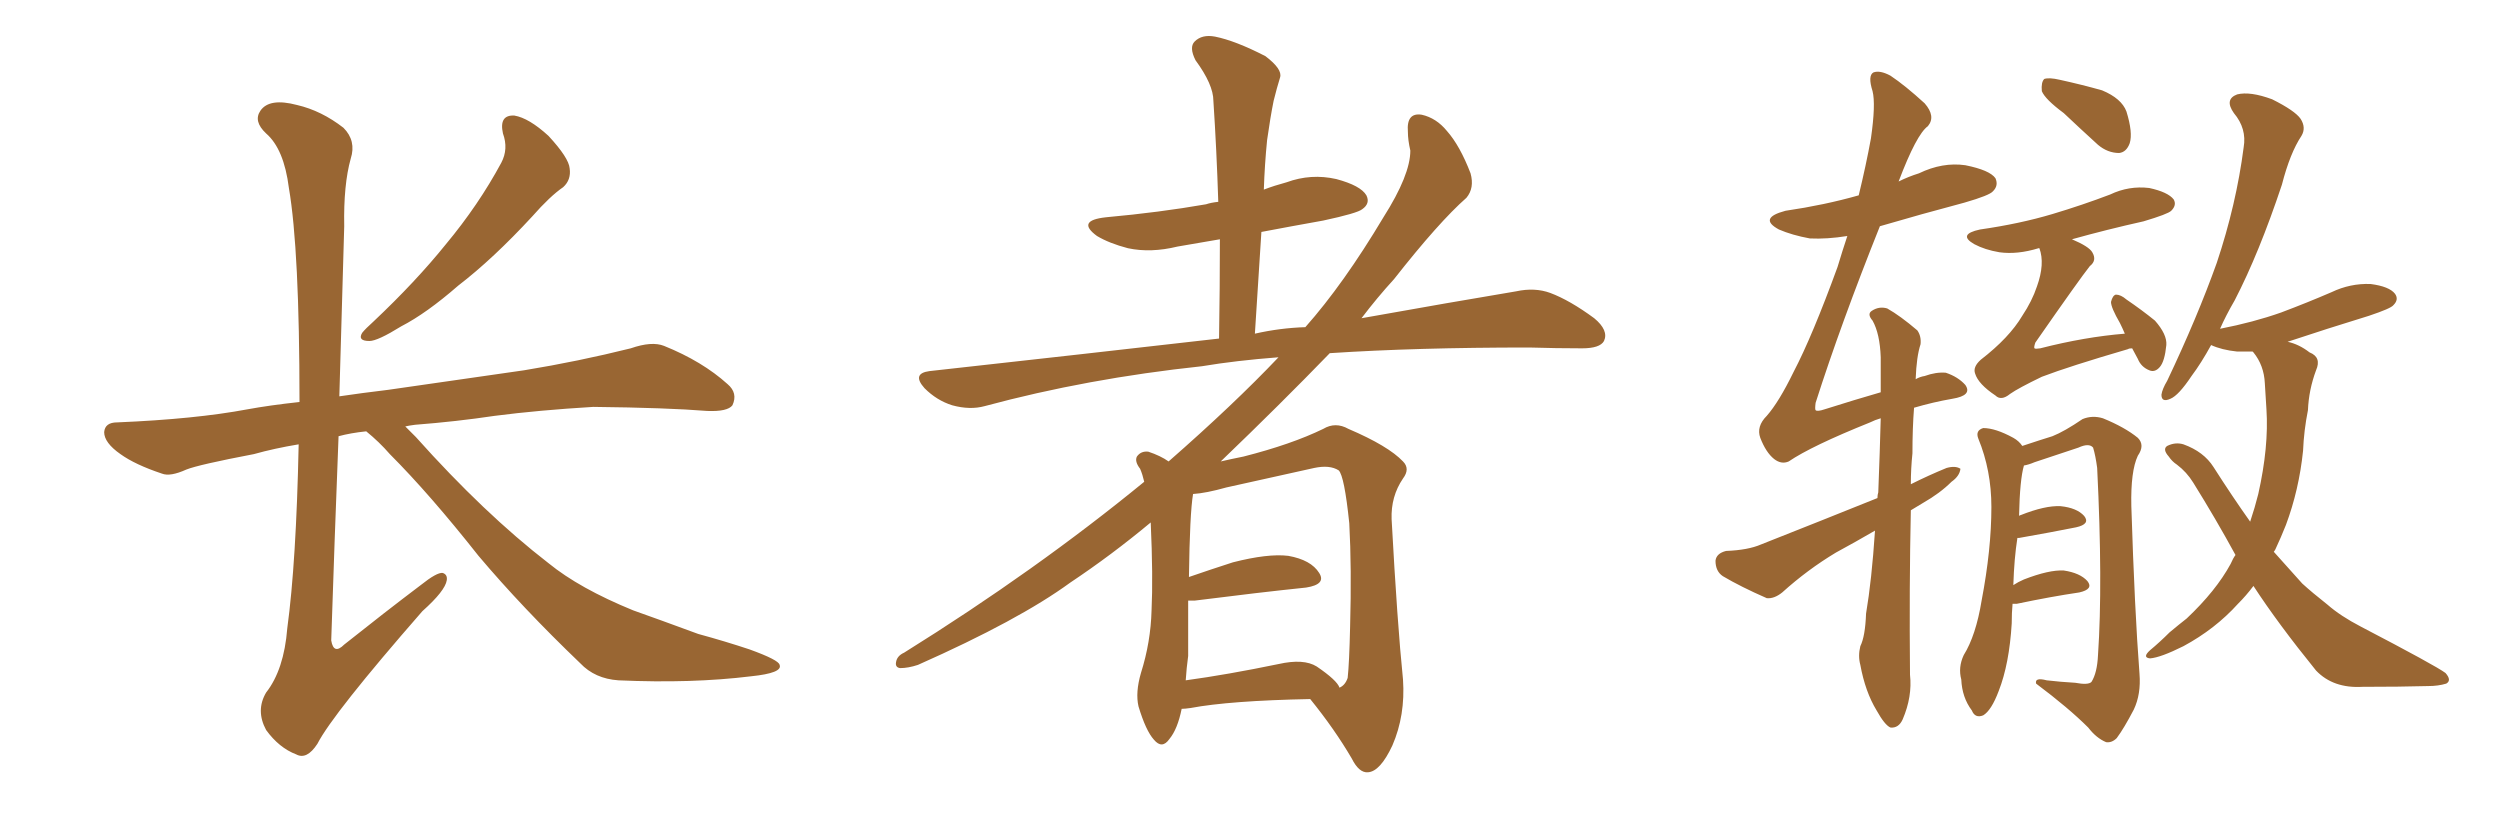 <svg xmlns="http://www.w3.org/2000/svg" xmlns:xlink="http://www.w3.org/1999/xlink" width="450" height="150"><path fill="#996633" padding="10" d="M90.53 24.02L90.53 24.02Q89.79 20.65 92.58 20.80L92.58 20.80Q95.21 21.24 98.73 24.46L98.73 24.46Q102.39 28.42 102.54 30.32L102.54 30.32Q102.83 32.37 101.37 33.69L101.37 33.69Q99.02 35.30 95.80 38.96L95.80 38.96Q88.77 46.58 82.47 51.42L82.47 51.42Q76.76 56.40 72.22 58.74L72.22 58.74Q67.97 61.38 66.50 61.38L66.50 61.38Q64.31 61.38 65.19 59.91L65.19 59.91Q65.77 59.18 67.24 57.86L67.24 57.86Q74.85 50.68 80.27 43.95L80.27 43.95Q86.13 36.91 90.23 29.30L90.23 29.30Q91.55 26.81 90.53 24.02ZM65.92 77.64L65.92 77.64L65.92 77.64Q63.13 77.93 60.94 78.52L60.94 78.52Q60.21 97.27 59.62 115.28L59.62 115.28Q60.06 117.92 61.96 116.02L61.96 116.02Q69.14 110.30 75.73 105.32L75.73 105.32Q78.66 102.98 79.69 103.13L79.69 103.13Q80.57 103.42 80.42 104.44L80.42 104.44Q80.13 106.35 76.03 110.01L76.03 110.01Q59.91 128.47 57.13 133.89L57.13 133.89Q55.22 136.82 53.32 135.79L53.32 135.79Q50.24 134.62 47.90 131.40L47.90 131.40Q46.00 127.88 47.90 124.66L47.90 124.66Q51.12 120.56 51.71 113.09L51.71 113.09Q53.32 101.22 53.76 79.98L53.76 79.98Q49.37 80.71 45.70 81.74L45.70 81.74Q35.74 83.64 33.54 84.52L33.54 84.52Q30.62 85.84 29.15 85.25L29.15 85.25Q24.32 83.64 21.68 81.74L21.68 81.74Q18.75 79.69 18.75 77.78L18.75 77.78Q18.90 76.03 21.09 76.03L21.09 76.03Q35.16 75.44 44.53 73.68L44.53 73.68Q48.49 72.95 53.91 72.36L53.91 72.36Q53.91 44.97 52.00 33.84L52.00 33.84Q51.12 26.81 47.90 24.02L47.90 24.02Q45.56 21.83 46.88 19.92L46.88 19.92Q48.49 17.58 53.47 18.90L53.47 18.90Q57.86 19.92 61.82 23.00L61.82 23.00Q64.16 25.34 63.13 28.56L63.13 28.56Q61.82 33.25 61.96 40.72L61.96 40.72Q61.52 56.25 61.08 71.34L61.08 71.34Q65.04 70.75 69.87 70.17L69.87 70.17Q78.08 68.99 94.34 66.65L94.34 66.65Q104.15 65.04 113.53 62.70L113.53 62.70Q117.33 61.38 119.53 62.26L119.53 62.26Q126.42 65.04 130.96 69.14L130.96 69.14Q132.86 70.75 131.84 72.95L131.84 72.95Q130.96 74.12 127.29 73.97L127.29 73.97Q120.12 73.39 106.79 73.24L106.79 73.24Q96.97 73.83 89.06 74.85L89.06 74.85Q82.18 75.88 74.71 76.46L74.71 76.46Q73.54 76.61 72.95 76.76L72.95 76.76Q73.83 77.64 74.85 78.66L74.85 78.66Q87.16 92.43 98.73 101.37L98.73 101.37Q104.30 105.91 113.96 109.86L113.96 109.86Q118.51 111.47 125.68 114.11L125.68 114.11Q130.52 115.43 134.91 116.89L134.91 116.89Q140.19 118.80 140.33 119.68L140.33 119.68Q140.92 121.14 135.21 121.73L135.21 121.73Q124.51 123.05 111.33 122.46L111.33 122.46Q107.08 122.17 104.44 119.38L104.44 119.38Q94.04 109.42 86.13 100.05L86.13 100.05Q77.34 88.92 70.17 81.74L70.17 81.74Q68.26 79.54 65.92 77.64ZM212.70 127.59L212.70 127.59Q211.96 131.25 210.50 133.01L210.50 133.01Q209.18 134.91 207.71 133.15L207.71 133.15Q206.25 131.54 204.93 127.15L204.93 127.15Q204.35 124.66 205.37 121.14L205.37 121.14Q207.13 115.58 207.28 109.86L207.28 109.86Q207.57 103.86 207.13 94.04L207.13 94.04Q200.10 99.90 192.63 104.88L192.63 104.88Q183.40 111.62 165.23 119.68L165.23 119.68Q163.48 120.26 162.01 120.26L162.01 120.26Q161.13 120.12 161.28 119.24L161.28 119.24Q161.43 118.07 162.74 117.48L162.74 117.48Q186.47 102.69 205.96 86.72L205.96 86.72Q205.66 85.40 205.22 84.38L205.22 84.38Q204.20 83.06 204.64 82.18L204.64 82.18Q205.37 81.15 206.69 81.30L206.69 81.30Q208.89 82.03 210.35 83.06L210.35 83.06Q222.07 72.80 230.13 64.31L230.13 64.31Q222.51 64.89 216.36 65.92L216.36 65.92Q195.70 68.12 177.25 73.10L177.25 73.10Q174.61 73.83 171.39 72.95L171.39 72.95Q168.60 72.07 166.41 69.87L166.41 69.87Q164.06 67.24 167.29 66.80L167.29 66.80Q195.12 63.72 219.43 60.94L219.43 60.94Q219.58 51.56 219.58 43.07L219.58 43.07Q215.48 43.80 211.96 44.38L211.96 44.38Q207.13 45.56 203.03 44.68L203.03 44.68Q199.66 43.80 197.46 42.48L197.46 42.48Q193.65 39.70 199.07 39.11L199.07 39.11Q208.74 38.23 217.09 36.77L217.09 36.77Q217.97 36.47 219.29 36.33L219.29 36.33Q218.99 26.95 218.41 18.16L218.41 18.16Q218.41 15.23 215.19 10.84L215.19 10.84Q214.01 8.50 215.04 7.47L215.04 7.47Q216.36 6.15 218.70 6.59L218.70 6.59Q222.36 7.32 227.78 10.11L227.78 10.11Q230.86 12.45 230.42 13.92L230.42 13.92Q229.83 15.82 229.25 18.16L229.25 18.16Q228.66 21.09 228.08 25.20L228.08 25.20Q227.64 29.59 227.49 34.13L227.49 34.13Q229.39 33.40 231.59 32.81L231.59 32.81Q235.99 31.20 240.53 32.23L240.53 32.23Q244.92 33.40 245.95 35.16L245.95 35.16Q246.68 36.62 245.21 37.65L245.21 37.65Q244.34 38.38 238.18 39.70L238.18 39.70Q232.47 40.72 227.05 41.75L227.05 41.75Q226.46 50.68 225.88 60.06L225.88 60.06Q230.42 59.03 234.96 58.89L234.96 58.89Q241.85 51.12 249.02 39.11L249.02 39.11Q253.86 31.49 253.86 27.10L253.86 27.10Q253.42 25.20 253.42 23.73L253.42 23.73Q253.13 20.21 255.91 20.65L255.91 20.65Q258.54 21.24 260.45 23.58L260.45 23.58Q262.79 26.22 264.70 31.20L264.70 31.20Q265.43 33.84 263.96 35.60L263.96 35.60Q258.98 39.99 250.93 50.24L250.93 50.24Q247.85 53.61 245.07 57.28L245.07 57.28Q261.47 54.35 272.90 52.44L272.90 52.44Q276.27 51.71 279.05 52.73L279.05 52.73Q282.57 54.05 286.96 57.28L286.96 57.28Q289.60 59.47 288.72 61.38L288.72 61.38Q287.99 62.70 284.77 62.70L284.77 62.70Q280.22 62.70 275.24 62.55L275.24 62.55Q254.88 62.55 239.36 63.57L239.36 63.57Q230.42 72.80 219.73 83.06L219.73 83.06Q221.63 82.62 223.83 82.18L223.83 82.18Q232.47 79.98 238.18 77.20L238.18 77.20Q240.38 75.88 242.72 77.20L242.72 77.20Q249.90 80.27 252.54 83.06L252.54 83.06Q253.86 84.38 252.54 86.13L252.54 86.13Q250.34 89.36 250.49 93.46L250.49 93.46Q251.51 112.21 252.54 122.31L252.54 122.31Q252.98 128.76 250.63 134.18L250.63 134.18Q248.44 138.87 246.24 139.01L246.24 139.01Q244.63 139.16 243.31 136.52L243.31 136.52Q240.23 131.25 235.84 125.83L235.84 125.83Q221.34 126.12 214.31 127.44L214.31 127.44Q213.28 127.59 212.70 127.59ZM237.01 119.97L237.01 119.97L237.01 119.97Q240.67 122.46 241.11 123.78L241.11 123.78Q242.14 123.34 242.58 122.02L242.58 122.02Q242.87 119.38 243.02 112.79L243.02 112.79Q243.31 102.25 242.87 94.19L242.87 94.19Q241.99 85.69 240.97 84.67L240.97 84.67Q239.36 83.64 236.57 84.23L236.57 84.23Q229.25 85.84 220.75 87.74L220.75 87.74Q217.09 88.77 214.75 88.92L214.75 88.92Q214.16 92.43 214.01 103.86L214.01 103.86Q217.82 102.54 221.92 101.22L221.92 101.22Q228.22 99.61 231.88 100.05L231.88 100.05Q235.99 100.78 237.45 103.13L237.45 103.13Q238.77 105.18 235.11 105.76L235.11 105.76Q226.61 106.64 215.04 108.11L215.04 108.11Q214.31 108.11 213.87 108.11L213.87 108.11Q213.87 113.09 213.87 118.07L213.87 118.07Q213.57 120.26 213.43 122.46L213.43 122.46Q220.90 121.44 230.13 119.53L230.13 119.53Q234.67 118.51 237.01 119.97ZM371.48 20.36L371.48 20.36Q368.12 17.87 367.53 16.41L367.53 16.41Q367.38 14.79 367.97 14.21L367.97 14.21Q368.85 13.92 370.75 14.36L370.75 14.36Q374.71 15.23 378.37 16.26L378.37 16.26Q381.88 17.72 382.76 20.07L382.76 20.07Q383.94 23.88 383.35 25.78L383.35 25.78Q382.76 27.39 381.45 27.54L381.45 27.54Q379.39 27.54 377.64 26.07L377.64 26.07Q374.27 23.00 371.48 20.36ZM383.79 62.70L383.79 62.70Q383.20 62.70 383.06 62.84L383.06 62.84Q372.51 65.92 367.53 67.82L367.53 67.82Q363.28 69.87 361.82 70.90L361.82 70.90Q360.21 72.22 359.18 71.19L359.18 71.19Q356.10 69.14 355.52 67.24L355.52 67.24Q355.08 66.06 356.54 64.75L356.54 64.75Q361.67 60.79 364.01 56.84L364.01 56.84Q365.77 54.20 366.65 51.56L366.65 51.56Q368.12 47.46 367.09 44.68L367.09 44.68Q366.94 44.68 366.94 44.68L366.94 44.68Q363.13 45.85 359.91 45.41L359.91 45.41Q357.28 44.97 355.37 43.95L355.37 43.95Q352.29 42.19 356.40 41.31L356.40 41.31Q363.57 40.28 369.43 38.53L369.43 38.53Q374.85 36.91 379.83 35.01L379.83 35.01Q383.20 33.40 386.87 33.84L386.87 33.84Q390.23 34.57 391.26 35.89L391.26 35.89Q391.85 36.91 390.82 37.94L390.82 37.94Q390.23 38.53 385.84 39.84L385.84 39.84Q379.25 41.31 372.95 43.07L372.95 43.07Q376.03 44.38 376.61 45.41L376.61 45.41Q377.49 46.88 376.17 47.90L376.17 47.90Q374.41 50.10 366.36 61.67L366.36 61.67Q366.06 62.55 366.21 62.70L366.21 62.70Q366.36 62.84 367.24 62.70L367.24 62.70Q375.29 60.64 382.47 60.06L382.47 60.06Q382.03 59.03 381.59 58.15L381.59 58.15Q379.98 55.37 379.98 54.35L379.98 54.35Q380.27 53.17 380.86 53.03L380.86 53.03Q381.74 53.03 382.76 53.91L382.76 53.91Q385.55 55.81 387.89 57.71L387.89 57.71Q390.09 60.21 389.94 62.11L389.94 62.11Q389.65 65.04 388.77 66.06L388.77 66.06Q387.89 67.09 386.87 66.65L386.87 66.65Q385.40 66.06 384.81 64.60L384.81 64.60Q384.23 63.57 383.79 62.70ZM362.26 108.69L362.26 108.69Q362.11 110.30 362.11 112.21L362.11 112.21Q361.67 119.53 359.77 124.37L359.77 124.37Q358.45 127.88 356.98 128.76L356.98 128.76Q355.52 129.35 354.93 127.88L354.93 127.88Q353.17 125.54 353.03 122.31L353.03 122.31Q352.44 120.12 353.47 117.92L353.47 117.92Q355.66 114.40 356.69 108.11L356.69 108.11Q358.45 98.88 358.45 91.26L358.45 91.26Q358.45 84.67 356.10 78.96L356.10 78.96Q355.52 77.49 356.98 77.05L356.98 77.05Q359.18 77.05 362.40 78.81L362.40 78.81Q363.43 79.39 364.01 80.27L364.01 80.27Q367.53 79.10 369.43 78.52L369.43 78.52Q371.63 77.64 374.85 75.44L374.85 75.44Q376.61 74.71 378.52 75.29L378.52 75.29Q382.47 76.90 384.81 78.81L384.81 78.81Q386.13 80.13 384.81 82.03L384.81 82.03Q383.50 84.81 383.64 91.11L383.64 91.11Q384.23 109.86 385.11 121.29L385.11 121.29Q385.40 124.95 384.08 127.73L384.08 127.73Q382.32 131.10 381.01 132.86L381.01 132.86Q380.13 133.74 379.10 133.59L379.10 133.59Q377.34 132.86 375.88 130.96L375.88 130.96Q372.36 127.44 366.50 123.05L366.50 123.05Q366.21 121.88 368.41 122.46L368.41 122.46Q370.90 122.75 373.54 122.90L373.54 122.90Q375.88 123.34 376.46 122.75L376.46 122.75Q377.49 121.14 377.64 117.92L377.64 117.92Q378.52 105.03 377.49 84.23L377.49 84.23Q377.20 82.03 376.76 80.57L376.76 80.57Q376.03 79.69 374.12 80.57L374.12 80.57Q370.17 81.88 366.21 83.20L366.21 83.20Q365.19 83.64 364.31 83.79L364.31 83.79Q363.57 86.28 363.43 92.87L363.43 92.87Q363.57 92.72 363.72 92.72L363.72 92.72Q368.12 90.97 370.90 91.11L370.90 91.11Q373.83 91.41 375.15 92.87L375.15 92.87Q376.32 94.34 373.68 94.92L373.68 94.92Q369.29 95.80 363.43 96.83L363.43 96.83Q363.28 96.83 363.13 96.83L363.13 96.83Q362.55 100.49 362.40 105.32L362.40 105.32Q363.28 104.74 364.31 104.30L364.31 104.30Q368.85 102.54 371.48 102.69L371.48 102.69Q374.41 103.13 375.73 104.59L375.73 104.59Q376.90 106.05 374.27 106.64L374.27 106.64Q369.29 107.37 362.99 108.69L362.99 108.69Q362.40 108.69 362.26 108.69ZM405.62 105.47L405.62 105.47Q404.30 107.23 402.83 108.69L402.83 108.69Q398.73 113.23 393.02 116.31L393.02 116.31Q388.92 118.36 387.01 118.51L387.01 118.51Q385.55 118.36 387.01 117.04L387.01 117.04Q388.77 115.58 390.53 113.82L390.53 113.82Q392.29 112.35 393.60 111.33L393.60 111.33Q398.88 106.35 401.51 101.51L401.51 101.51Q401.95 100.49 402.39 99.90L402.39 99.90Q398.88 93.46 394.78 86.87L394.78 86.87Q393.60 84.96 391.85 83.64L391.85 83.64Q390.97 83.06 390.38 82.18L390.38 82.18Q389.21 80.86 390.09 80.27L390.09 80.27Q391.55 79.54 393.02 79.98L393.02 79.98Q396.68 81.30 398.44 84.08L398.44 84.08Q401.81 89.36 405.03 93.90L405.03 93.90Q405.91 91.26 406.49 88.92L406.49 88.92Q408.40 80.42 407.96 73.68L407.96 73.68Q407.81 71.19 407.67 68.99L407.67 68.99Q407.52 65.77 405.62 63.43L405.62 63.43Q405.47 63.28 405.47 63.28L405.47 63.28Q404.00 63.28 402.69 63.28L402.69 63.28Q399.90 62.99 398.00 62.11L398.00 62.11Q396.24 65.33 394.48 67.68L394.48 67.68Q392.14 71.19 390.67 71.78L390.67 71.78Q389.06 72.51 389.06 71.04L389.06 71.04Q389.21 70.02 390.09 68.55L390.09 68.55Q395.51 57.13 399.02 47.31L399.02 47.31Q402.54 36.77 403.86 26.51L403.86 26.51Q404.44 23.14 402.10 20.36L402.10 20.36Q400.34 17.87 402.69 16.99L402.69 16.99Q405.03 16.41 408.98 17.87L408.98 17.87Q413.09 19.92 414.11 21.39L414.11 21.39Q415.14 23.00 414.26 24.46L414.26 24.46Q412.21 27.54 410.74 33.25L410.74 33.25Q406.64 45.56 402.25 54.05L402.25 54.05Q400.63 56.84 399.61 59.18L399.61 59.18Q405.62 58.01 410.60 56.25L410.60 56.25Q415.28 54.49 419.68 52.59L419.68 52.59Q423.05 50.98 426.71 51.12L426.71 51.12Q430.08 51.56 431.10 52.88L431.10 52.88Q431.84 53.91 430.81 54.93L430.81 54.93Q430.37 55.52 426.42 56.84L426.42 56.84Q418.80 59.18 411.77 61.52L411.77 61.52Q413.82 61.96 415.72 63.43L415.72 63.43Q417.92 64.31 416.89 66.65L416.89 66.65Q415.58 70.17 415.43 73.83L415.43 73.83Q414.70 77.49 414.55 81.15L414.55 81.15Q413.82 88.18 411.47 94.48L411.47 94.48Q410.60 96.68 409.57 98.88L409.57 98.88Q409.42 99.17 409.28 99.32L409.28 99.32Q412.06 102.39 414.40 105.03L414.40 105.03Q416.16 106.64 418.95 108.84L418.95 108.84Q421.29 110.89 424.95 112.79L424.95 112.79Q438.43 119.82 440.19 121.14L440.19 121.14Q441.36 122.46 440.33 123.05L440.33 123.05Q438.87 123.49 437.11 123.49L437.11 123.49Q431.98 123.63 425.24 123.63L425.24 123.63Q419.97 123.93 416.89 120.70L416.89 120.70Q410.01 112.21 405.62 105.47ZM337.50 95.51L337.50 95.51L337.50 95.51Q333.98 97.56 330.47 99.46L330.47 99.46Q325.34 102.54 320.80 106.64L320.80 106.64Q319.34 107.81 318.02 107.67L318.02 107.67Q313.33 105.62 310.11 103.71L310.11 103.71Q308.79 102.83 308.79 100.93L308.79 100.93Q308.94 99.61 310.69 99.17L310.69 99.17Q314.65 99.02 316.99 98.00L316.99 98.00Q328.13 93.60 337.94 89.65L337.94 89.65Q337.94 89.06 338.09 88.62L338.09 88.62Q338.38 81.15 338.53 75.29L338.53 75.29Q337.50 75.59 336.62 76.03L336.62 76.03Q326.07 80.27 321.97 83.06L321.97 83.06Q320.65 83.64 319.34 82.62L319.34 82.62Q317.87 81.45 316.85 78.81L316.85 78.81Q316.11 76.76 318.02 74.85L318.02 74.85Q320.21 72.36 322.85 66.94L322.85 66.94Q326.22 60.50 330.76 48.05L330.76 48.05Q331.64 45.12 332.52 42.48L332.52 42.48Q328.86 43.07 325.78 42.92L325.78 42.92Q322.56 42.33 320.21 41.31L320.21 41.31Q316.41 39.26 321.39 37.94L321.39 37.94Q328.42 36.91 334.57 35.16L334.57 35.16Q335.89 29.74 336.77 24.90L336.77 24.90Q337.65 18.75 337.06 16.41L337.06 16.41Q336.18 13.62 337.21 13.04L337.21 13.04Q338.38 12.60 340.28 13.62L340.28 13.62Q342.92 15.38 346.44 18.60L346.44 18.60Q348.49 20.95 347.02 22.71L347.02 22.71Q344.97 24.17 341.75 32.67L341.75 32.67Q343.51 31.79 345.41 31.20L345.41 31.20Q349.66 29.15 353.76 29.74L353.76 29.74Q358.15 30.62 359.18 32.08L359.18 32.08Q359.77 33.40 358.74 34.42L358.74 34.42Q358.15 35.16 353.61 36.47L353.61 36.47Q345.85 38.53 338.38 40.72L338.38 40.72Q331.35 58.30 326.81 72.51L326.81 72.51Q326.66 73.68 326.81 73.83L326.81 73.83Q327.10 74.12 328.42 73.68L328.42 73.68Q333.98 71.92 338.53 70.61L338.53 70.61Q338.53 67.09 338.53 64.31L338.53 64.31Q338.38 60.06 337.06 57.71L337.06 57.71Q336.04 56.54 336.91 55.96L336.91 55.96Q338.23 55.08 339.70 55.52L339.70 55.52Q342.04 56.84 345.12 59.47L345.12 59.47Q345.85 60.50 345.70 61.96L345.70 61.96Q344.97 64.16 344.82 68.26L344.82 68.26Q345.56 67.82 346.44 67.68L346.44 67.68Q348.49 66.94 350.24 67.09L350.24 67.09Q352.44 67.82 353.76 69.29L353.76 69.29Q355.08 71.19 351.42 71.78L351.42 71.78Q348.05 72.36 344.53 73.39L344.53 73.39Q344.24 77.05 344.24 81.59L344.24 81.59Q343.95 84.38 343.95 87.16L343.95 87.16Q347.17 85.55 350.39 84.23L350.39 84.23Q352.00 83.79 352.88 84.38L352.88 84.38Q352.73 85.69 351.27 86.72L351.27 86.72Q349.22 88.77 346.14 90.53L346.14 90.53Q344.97 91.26 343.95 91.85L343.95 91.85Q343.65 105.62 343.80 121.44L343.80 121.44Q344.24 125.39 342.48 129.49L342.48 129.49Q341.75 131.10 340.28 130.96L340.28 130.96Q339.26 130.52 337.79 127.88L337.79 127.88Q335.74 124.51 334.86 119.68L334.86 119.68Q334.42 118.07 334.86 116.31L334.86 116.31Q335.74 114.55 335.89 110.45L335.89 110.45Q336.91 104.44 337.50 95.51Z"/></svg>